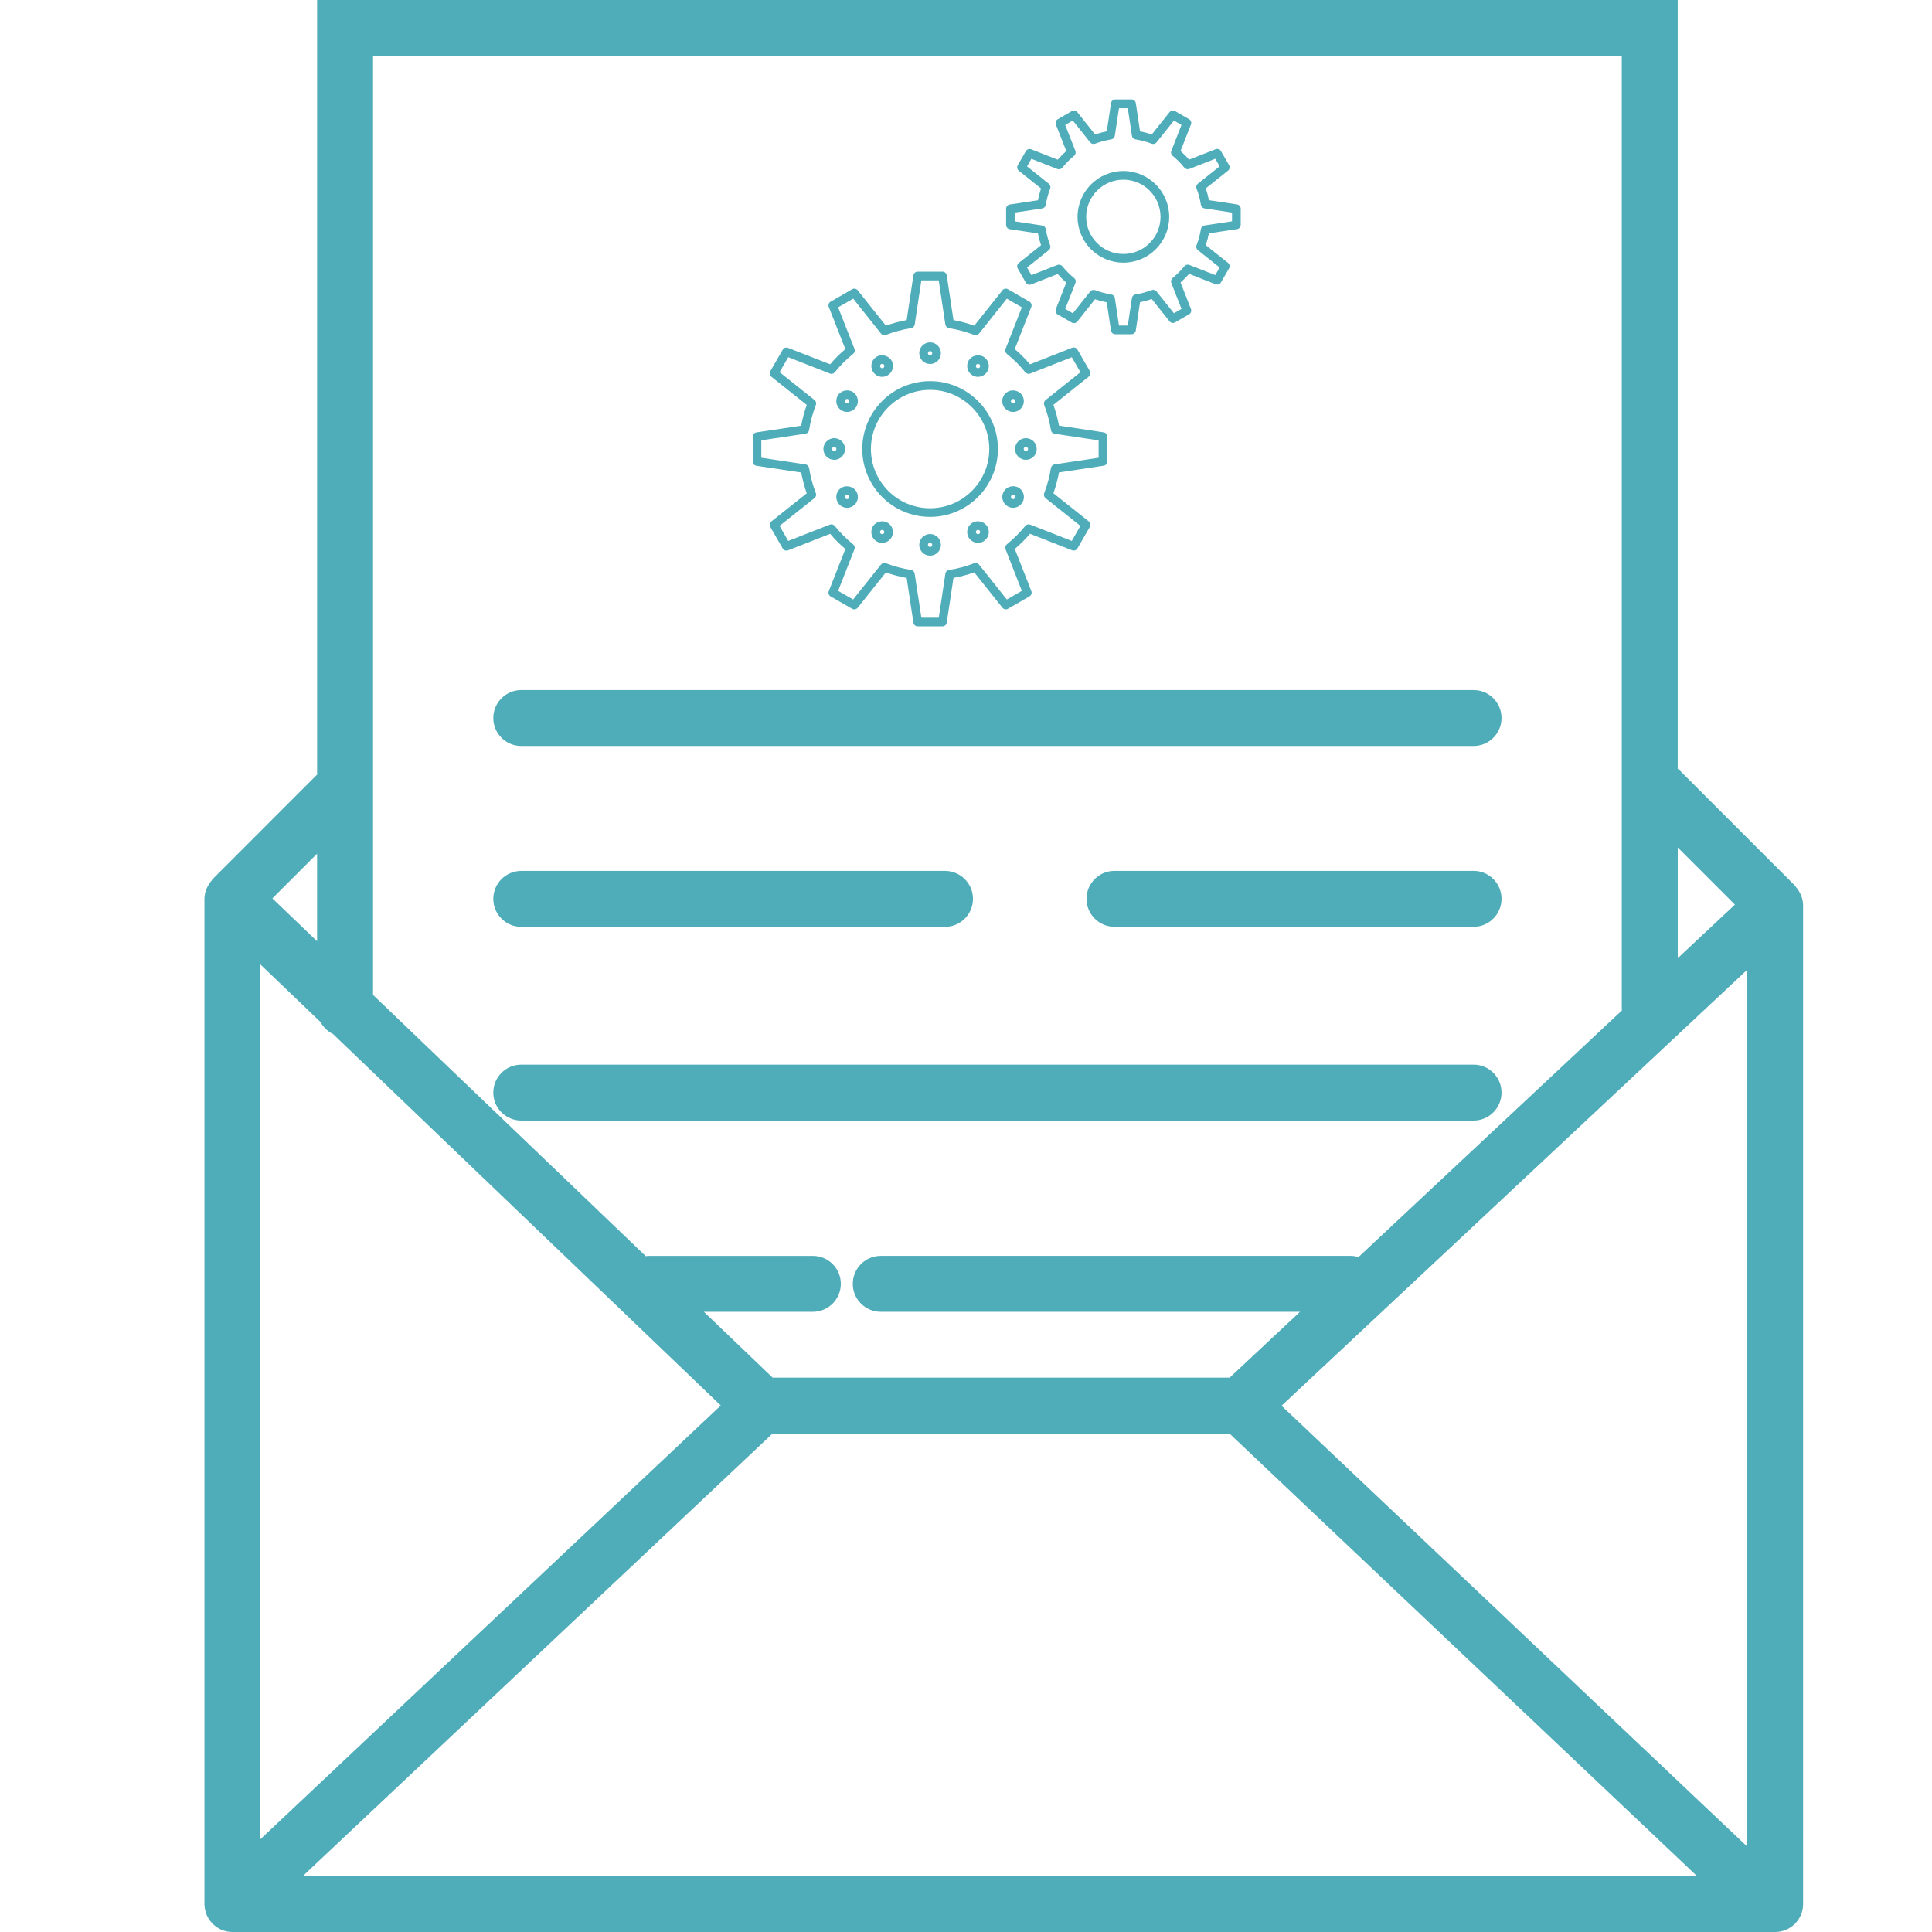 <?xml version="1.0" encoding="utf-8"?>
<!-- Generator: Adobe Illustrator 24.3.0, SVG Export Plug-In . SVG Version: 6.00 Build 0)  -->
<svg version="1.1" id="mesa" xmlns="http://www.w3.org/2000/svg" xmlns:xlink="http://www.w3.org/1999/xlink" x="0px" y="0px"
	 viewBox="0 0 512 512" style="enable-background:new 0 0 512 512;" xml:space="preserve">
<style type="text/css">
	.st0{fill:#4FACB9;}
</style>
<g>
	<g>
		<g>
			<g>
				<path class="st0" d="M249.77,165.99h-6.58c-0.57,0-1.05-0.42-1.13-0.98l-1.78-11.85c-1.87-0.33-3.72-0.82-5.51-1.47l-7.47,9.37
					c-0.35,0.44-0.98,0.56-1.47,0.28l-5.7-3.28c-0.49-0.28-0.7-0.89-0.49-1.41l4.39-11.16c-1.45-1.23-2.8-2.58-4.02-4.03
					l-11.17,4.38c-0.53,0.21-1.13,0-1.41-0.49l-3.29-5.69c-0.28-0.49-0.17-1.12,0.28-1.47l9.38-7.46c-0.64-1.77-1.13-3.61-1.48-5.51
					l-11.86-1.78c-0.56-0.08-0.98-0.57-0.98-1.13v-6.59c0-0.57,0.42-1.05,0.98-1.13l11.86-1.77c0.34-1.89,0.84-3.73,1.48-5.51
					l-9.38-7.47c-0.44-0.36-0.56-0.98-0.28-1.47l3.29-5.69c0.28-0.49,0.89-0.7,1.41-0.49L220,96.55c1.23-1.46,2.58-2.81,4.03-4.03
					l-4.39-11.17c-0.21-0.53,0-1.13,0.49-1.41l5.7-3.29c0.49-0.29,1.12-0.17,1.47,0.28l7.47,9.38c1.78-0.64,3.62-1.14,5.51-1.48
					l1.78-11.86c0.08-0.56,0.57-0.98,1.13-0.98h6.58c0.57,0,1.05,0.42,1.13,0.98l1.78,11.86c1.88,0.34,3.73,0.84,5.51,1.48
					l7.46-9.38c0.35-0.45,0.98-0.57,1.47-0.28l5.69,3.29c0.49,0.28,0.7,0.88,0.49,1.41l-4.38,11.17c1.47,1.24,2.82,2.59,4.03,4.03
					l11.16-4.39c0.53-0.21,1.13,0,1.42,0.49l3.28,5.69c0.28,0.49,0.16,1.12-0.28,1.47l-9.37,7.48c0.65,1.82,1.14,3.66,1.48,5.5
					l11.84,1.79c0.56,0.08,0.98,0.57,0.98,1.13v6.58c0,0.57-0.42,1.05-0.98,1.13l-11.84,1.78c-0.34,1.85-0.83,3.69-1.48,5.51
					l9.37,7.46c0.44,0.35,0.56,0.98,0.28,1.47l-3.28,5.69c-0.28,0.49-0.89,0.7-1.41,0.5l-11.16-4.38c-1.2,1.42-2.55,2.77-4.03,4.02
					l4.38,11.17c0.21,0.53,0,1.13-0.5,1.41l-5.69,3.28c-0.49,0.28-1.11,0.16-1.47-0.28l-7.46-9.37c-1.79,0.64-3.64,1.13-5.51,1.47
					l-1.78,11.85C250.82,165.58,250.34,165.99,249.77,165.99z M244.18,163.7h4.6l1.76-11.7c0.07-0.5,0.47-0.89,0.96-0.96
					c2.27-0.34,4.51-0.94,6.65-1.77c0.47-0.18,1-0.04,1.31,0.36l7.36,9.24l3.98-2.29l-4.32-11.02c-0.18-0.47-0.04-0.99,0.34-1.31
					c1.84-1.49,3.48-3.13,4.88-4.87c0.31-0.39,0.85-0.53,1.31-0.35l11.02,4.32l2.29-3.98l-9.24-7.36c-0.39-0.31-0.53-0.84-0.36-1.31
					c0.84-2.19,1.44-4.43,1.79-6.67c0.08-0.49,0.47-0.88,0.96-0.96l11.68-1.76v-4.6l-11.68-1.76c-0.5-0.07-0.89-0.46-0.96-0.96
					c-0.35-2.22-0.95-4.46-1.79-6.66c-0.18-0.47-0.03-0.99,0.36-1.3l9.25-7.38l-2.29-3.98l-11.02,4.33c-0.47,0.19-1,0.04-1.32-0.35
					c-1.41-1.77-3.05-3.41-4.87-4.86c-0.39-0.31-0.53-0.85-0.35-1.31l4.32-11.03l-3.98-2.3l-7.36,9.26
					c-0.31,0.39-0.85,0.54-1.31,0.35c-2.13-0.83-4.37-1.43-6.66-1.79c-0.49-0.08-0.88-0.47-0.96-0.96l-1.76-11.7h-4.6l-1.76,11.7
					c-0.07,0.49-0.46,0.89-0.96,0.96c-2.29,0.36-4.53,0.96-6.66,1.79c-0.46,0.19-1,0.04-1.31-0.35l-7.37-9.26l-3.99,2.3l4.33,11.02
					c0.18,0.47,0.04,1-0.35,1.32c-1.78,1.42-3.42,3.05-4.86,4.86c-0.31,0.39-0.84,0.54-1.32,0.35l-11.02-4.34l-2.3,3.98l9.26,7.38
					c0.39,0.31,0.54,0.85,0.35,1.31c-0.82,2.12-1.43,4.36-1.79,6.66c-0.08,0.49-0.47,0.88-0.96,0.95l-11.7,1.75v4.62l11.7,1.76
					c0.49,0.07,0.88,0.46,0.96,0.96c0.37,2.31,0.97,4.55,1.79,6.66c0.18,0.47,0.04,1-0.36,1.31l-9.26,7.36l2.3,3.99l11.02-4.32
					c0.47-0.18,1-0.04,1.31,0.35c1.43,1.78,3.07,3.42,4.87,4.87c0.39,0.31,0.53,0.85,0.35,1.31l-4.33,11.02l3.98,2.29l7.38-9.25
					c0.31-0.39,0.84-0.53,1.31-0.36c2.14,0.83,4.38,1.43,6.65,1.77c0.5,0.08,0.89,0.47,0.96,0.96L244.18,163.7z M246.48,136.98
					c-9.91,0-17.97-8.07-17.97-17.99c0-9.91,8.06-17.98,17.97-17.98c9.92,0,17.98,8.06,17.98,17.98
					C264.46,128.91,256.39,136.98,246.48,136.98z M246.48,103.32c-8.64,0-15.68,7.03-15.68,15.68c0,8.65,7.03,15.69,15.68,15.69
					c8.65,0,15.69-7.04,15.69-15.69C262.17,110.35,255.13,103.32,246.48,103.32z"/>
			</g>
		</g>
		<g>
			<path class="st0" d="M246.48,96.47c-1.58,0-2.87-1.29-2.87-2.87c0-1.58,1.29-2.87,2.87-2.87c1.58,0,2.87,1.29,2.87,2.87
				C249.35,95.18,248.06,96.47,246.48,96.47z M246.48,93.03c-0.31,0-0.57,0.27-0.57,0.57c0,0.31,0.26,0.57,0.57,0.57
				c0.32,0,0.57-0.25,0.57-0.57C247.05,93.29,246.79,93.03,246.48,93.03z"/>
		</g>
		<g>
			<path class="st0" d="M259.17,99.87c-0.5,0-1-0.13-1.43-0.38c-0.67-0.38-1.14-1.01-1.33-1.75c-0.19-0.74-0.09-1.51,0.29-2.18
				c0.76-1.31,2.58-1.8,3.91-1.03c0.65,0.36,1.13,0.98,1.34,1.72c0.2,0.74,0.1,1.52-0.29,2.19
				C261.15,99.32,260.19,99.87,259.17,99.87z M259.17,96.44c-0.2,0-0.38,0.1-0.48,0.28c-0.08,0.14-0.1,0.29-0.06,0.44
				c0.02,0.09,0.09,0.24,0.26,0.35c0.27,0.16,0.63,0.05,0.79-0.22c0.1-0.18,0.08-0.34,0.06-0.43c-0.02-0.08-0.09-0.24-0.26-0.33
				C259.37,96.46,259.27,96.44,259.17,96.44z"/>
		</g>
		<g>
			<path class="st0" d="M268.47,109.17c-1.03,0-1.98-0.56-2.49-1.45c-0.38-0.65-0.48-1.43-0.28-2.17c0.2-0.74,0.67-1.35,1.33-1.73
				c1.32-0.76,3.16-0.27,3.92,1.05c0.38,0.65,0.48,1.42,0.29,2.16c-0.2,0.74-0.68,1.37-1.34,1.76
				C269.47,109.04,268.97,109.17,268.47,109.17z M268.48,105.73c-0.1,0-0.2,0.03-0.29,0.08c-0.17,0.1-0.23,0.25-0.26,0.34
				c-0.02,0.09-0.05,0.26,0.06,0.44c0.2,0.36,0.54,0.35,0.77,0.22c0.14-0.08,0.24-0.21,0.28-0.36c0.02-0.08,0.04-0.25-0.06-0.43
				C268.87,105.83,268.69,105.73,268.48,105.73z"/>
		</g>
		<g>
			<path class="st0" d="M271.87,121.86c-1.58,0-2.87-1.29-2.87-2.87c0-1.58,1.29-2.87,2.87-2.87c1.58,0,2.87,1.29,2.87,2.87
				C274.74,120.58,273.45,121.86,271.87,121.86z M271.87,118.42c-0.32,0-0.57,0.25-0.57,0.57c0,0.32,0.26,0.57,0.57,0.57
				c0.32,0,0.57-0.25,0.57-0.57C272.45,118.67,272.19,118.42,271.87,118.42z"/>
		</g>
		<g>
			<path class="st0" d="M268.47,134.57c-0.5,0-1-0.13-1.43-0.39c-1.36-0.79-1.83-2.55-1.04-3.92c0.73-1.31,2.57-1.82,3.91-1.04
				c0.65,0.37,1.14,0.98,1.34,1.73c0.2,0.74,0.1,1.52-0.29,2.18C270.45,134.01,269.49,134.57,268.47,134.57z M268.46,131.13
				c-0.2,0-0.38,0.1-0.47,0.27c-0.16,0.28-0.07,0.64,0.2,0.8c0.27,0.15,0.63,0.05,0.78-0.22c0.1-0.18,0.08-0.35,0.06-0.43
				c-0.02-0.08-0.09-0.24-0.26-0.33C268.66,131.15,268.56,131.13,268.46,131.13z"/>
		</g>
		<g>
			<path class="st0" d="M259.18,143.86c-1.02,0-1.97-0.55-2.48-1.44c-0.79-1.36-0.33-3.11,1.03-3.91c1.34-0.78,3.17-0.28,3.93,1.04
				c0.38,0.66,0.49,1.43,0.29,2.17c-0.2,0.74-0.68,1.37-1.34,1.76C260.18,143.73,259.68,143.86,259.18,143.86z M259.18,140.42
				c-0.1,0-0.2,0.03-0.29,0.08c-0.27,0.16-0.36,0.5-0.2,0.77c0.16,0.27,0.51,0.38,0.77,0.22c0.14-0.08,0.24-0.21,0.28-0.36
				c0.02-0.08,0.04-0.25-0.06-0.43C259.57,140.52,259.39,140.42,259.18,140.42z"/>
		</g>
		<g>
			<path class="st0" d="M246.48,147.26c-1.58,0-2.87-1.29-2.87-2.87c0-1.58,1.29-2.87,2.87-2.87c1.58,0,2.87,1.29,2.87,2.87
				C249.35,145.97,248.06,147.26,246.48,147.26z M246.48,143.82c-0.31,0-0.57,0.27-0.57,0.57c0,0.31,0.26,0.57,0.57,0.57
				c0.32,0,0.57-0.25,0.57-0.57C247.05,144.08,246.79,143.82,246.48,143.82z"/>
		</g>
		<g>
			<path class="st0" d="M233.77,143.86c-0.5,0-1-0.13-1.43-0.38c-0.66-0.38-1.13-1-1.33-1.74c-0.2-0.74-0.09-1.52,0.29-2.19
				c0.76-1.32,2.59-1.81,3.91-1.03c0.67,0.38,1.14,1.01,1.34,1.75c0.19,0.73,0.09,1.5-0.29,2.16
				C235.76,143.31,234.8,143.86,233.77,143.86z M233.78,140.42c-0.2,0-0.38,0.11-0.49,0.28c-0.08,0.14-0.1,0.3-0.06,0.44
				c0.02,0.09,0.09,0.24,0.26,0.34c0.27,0.16,0.63,0.05,0.79-0.22c0.1-0.17,0.08-0.32,0.06-0.42c-0.04-0.15-0.14-0.28-0.28-0.36
				C233.97,140.45,233.87,140.42,233.78,140.42z"/>
		</g>
		<g>
			<path class="st0" d="M224.49,134.57c-1.02,0-1.97-0.55-2.48-1.44c-0.39-0.67-0.49-1.45-0.29-2.19c0.2-0.74,0.68-1.35,1.34-1.72
				c1.28-0.74,3.15-0.27,3.91,1.05c0.79,1.37,0.32,3.13-1.05,3.92C225.49,134.43,224.99,134.57,224.49,134.57z M224.49,131.13
				c-0.1,0-0.2,0.03-0.29,0.08c-0.18,0.1-0.24,0.25-0.27,0.33c-0.02,0.09-0.05,0.26,0.06,0.44c0.16,0.28,0.5,0.38,0.78,0.22
				c0.28-0.16,0.37-0.52,0.21-0.79C224.88,131.23,224.7,131.13,224.49,131.13z"/>
		</g>
		<g>
			<path class="st0" d="M221.08,121.86c-1.58,0-2.87-1.29-2.87-2.87c0-1.58,1.29-2.87,2.87-2.87c1.58,0,2.87,1.29,2.87,2.87
				C223.95,120.58,222.66,121.86,221.08,121.86z M221.08,118.42c-0.31,0-0.57,0.26-0.57,0.57c0,0.31,0.26,0.57,0.57,0.57
				c0.32,0,0.57-0.25,0.57-0.57C221.65,118.67,221.4,118.42,221.08,118.42z"/>
		</g>
		<g>
			<path class="st0" d="M224.48,109.17c-0.5,0-1-0.13-1.43-0.39c-0.66-0.38-1.13-1-1.33-1.74c-0.2-0.74-0.09-1.52,0.29-2.18
				c0.76-1.32,2.59-1.8,3.91-1.04c0.66,0.37,1.13,0.99,1.33,1.73c0.2,0.74,0.1,1.52-0.28,2.18
				C226.46,108.62,225.51,109.17,224.48,109.17z M224.48,105.73c-0.2,0-0.38,0.11-0.49,0.29c-0.08,0.13-0.1,0.29-0.06,0.44
				c0.02,0.08,0.09,0.24,0.27,0.35c0.28,0.16,0.63,0.05,0.78-0.22c0.1-0.18,0.08-0.35,0.06-0.43c-0.02-0.08-0.09-0.24-0.26-0.34
				C224.68,105.76,224.58,105.73,224.48,105.73z"/>
		</g>
		<g>
			<path class="st0" d="M233.79,99.87c-1.02,0-1.97-0.55-2.48-1.44c-0.39-0.67-0.49-1.45-0.29-2.2c0.2-0.74,0.68-1.35,1.34-1.72
				c1.28-0.74,3.15-0.27,3.91,1.04c0.38,0.66,0.49,1.43,0.29,2.18c-0.2,0.74-0.68,1.37-1.35,1.75
				C234.78,99.74,234.29,99.87,233.79,99.87z M233.79,96.44c-0.11,0-0.2,0.03-0.29,0.08c-0.18,0.1-0.24,0.25-0.26,0.33
				c-0.02,0.09-0.05,0.26,0.06,0.44c0.16,0.28,0.51,0.38,0.77,0.22c0.14-0.08,0.24-0.21,0.28-0.36c0.02-0.09,0.05-0.26-0.06-0.43
				C234.18,96.54,234,96.44,233.79,96.44z"/>
		</g>
		<g>
			<g>
				<path class="st0" d="M299.86,88.58h-4.31c-0.57,0-1.05-0.42-1.13-0.98l-1.12-7.47c-1.05-0.21-2.09-0.48-3.11-0.83l-4.69,5.91
					c-0.35,0.44-0.98,0.56-1.47,0.28l-3.73-2.15c-0.49-0.28-0.7-0.89-0.49-1.42l2.76-7.02c-0.79-0.69-1.55-1.45-2.27-2.28
					l-7.04,2.76c-0.52,0.21-1.13,0-1.41-0.5l-2.14-3.73c-0.28-0.49-0.16-1.12,0.28-1.47l5.9-4.7c-0.35-1-0.63-2.05-0.83-3.12
					l-7.45-1.12c-0.56-0.08-0.98-0.57-0.98-1.13v-4.29c0-0.57,0.42-1.05,0.98-1.13l7.45-1.12c0.21-1.08,0.49-2.12,0.83-3.12
					l-5.89-4.7c-0.44-0.35-0.56-0.98-0.28-1.47l2.14-3.72c0.28-0.49,0.89-0.7,1.41-0.5l7.04,2.76c0.71-0.82,1.48-1.59,2.27-2.29
					l-2.76-7.02c-0.21-0.53,0-1.13,0.49-1.41l3.73-2.15c0.49-0.28,1.12-0.16,1.47,0.28l4.69,5.9c1.01-0.35,2.05-0.62,3.11-0.83
					l1.12-7.47c0.08-0.56,0.57-0.98,1.13-0.98h4.31c0.57,0,1.05,0.42,1.13,0.98l1.12,7.47c1.06,0.21,2.1,0.48,3.11,0.83l4.71-5.91
					c0.35-0.44,0.98-0.56,1.47-0.28l3.71,2.15c0.49,0.28,0.7,0.88,0.49,1.41l-2.76,7.02c0.8,0.7,1.56,1.46,2.27,2.29l7.03-2.76
					c0.52-0.21,1.13,0,1.41,0.49l2.15,3.72c0.28,0.49,0.17,1.12-0.28,1.47l-5.9,4.7c0.35,1,0.63,2.04,0.84,3.12l7.45,1.12
					c0.56,0.08,0.98,0.57,0.98,1.13v4.29c0,0.57-0.42,1.05-0.98,1.13l-7.45,1.12c-0.21,1.08-0.49,2.12-0.84,3.12l5.9,4.7
					c0.44,0.36,0.56,0.98,0.28,1.47l-2.15,3.71c-0.28,0.49-0.88,0.7-1.41,0.49l-7.03-2.75c-0.72,0.82-1.48,1.58-2.27,2.28l2.76,7.02
					c0.21,0.53,0,1.13-0.49,1.41l-3.71,2.15c-0.49,0.28-1.12,0.17-1.47-0.28l-4.71-5.91c-1.02,0.35-2.06,0.63-3.11,0.83l-1.12,7.47
					C300.91,88.16,300.43,88.58,299.86,88.58z M296.54,86.28h2.34l1.09-7.3c0.07-0.49,0.46-0.88,0.95-0.96
					c1.45-0.23,2.89-0.61,4.28-1.14c0.47-0.18,0.99-0.03,1.3,0.36l4.61,5.78l2-1.16l-2.7-6.87c-0.18-0.47-0.04-1,0.34-1.31
					c1.11-0.9,2.16-1.96,3.13-3.13c0.32-0.38,0.84-0.53,1.31-0.34l6.87,2.69l1.16-2.01l-5.77-4.6c-0.39-0.32-0.54-0.85-0.35-1.32
					c0.52-1.33,0.91-2.77,1.15-4.27c0.08-0.49,0.47-0.88,0.96-0.95l7.29-1.1v-2.32l-7.29-1.1c-0.49-0.07-0.88-0.46-0.96-0.96
					c-0.24-1.51-0.63-2.94-1.15-4.27c-0.19-0.47-0.04-1,0.35-1.32l5.77-4.6l-1.16-2.01l-6.88,2.7c-0.46,0.18-0.99,0.04-1.31-0.34
					c-0.95-1.18-2-2.23-3.12-3.14c-0.39-0.32-0.53-0.85-0.34-1.31l2.7-6.87l-2-1.16l-4.61,5.77c-0.31,0.39-0.84,0.53-1.3,0.36
					c-1.38-0.53-2.81-0.91-4.28-1.14c-0.49-0.08-0.88-0.47-0.95-0.96l-1.09-7.3h-2.34l-1.1,7.3c-0.07,0.49-0.46,0.88-0.95,0.96
					c-1.47,0.23-2.91,0.62-4.28,1.14c-0.47,0.17-1,0.03-1.31-0.36l-4.59-5.77l-2.02,1.17l2.7,6.87c0.18,0.47,0.04,1-0.34,1.31
					c-1.12,0.91-2.17,1.96-3.12,3.14c-0.32,0.39-0.85,0.52-1.31,0.35l-6.89-2.7l-1.15,2l5.77,4.6c0.39,0.31,0.54,0.85,0.35,1.32
					c-0.52,1.33-0.91,2.77-1.15,4.27c-0.08,0.49-0.47,0.88-0.96,0.96l-7.29,1.1v2.32l7.29,1.1c0.49,0.07,0.88,0.46,0.96,0.95
					c0.24,1.5,0.62,2.93,1.15,4.27c0.18,0.47,0.04,1-0.35,1.31l-5.77,4.6l1.16,2.02l6.88-2.7c0.46-0.18,0.99-0.04,1.31,0.34
					c0.96,1.18,2.01,2.23,3.13,3.13c0.39,0.32,0.53,0.85,0.34,1.31l-2.7,6.87l2.02,1.17l4.59-5.78c0.31-0.39,0.85-0.53,1.31-0.36
					c1.38,0.53,2.83,0.91,4.28,1.14c0.49,0.08,0.88,0.47,0.95,0.96L296.54,86.28z M297.7,69.61c-6.7,0-12.14-5.44-12.14-12.14
					c0-6.7,5.45-12.15,12.14-12.15c6.7,0,12.15,5.45,12.15,12.15C309.85,64.17,304.4,69.61,297.7,69.61z M297.7,47.62
					c-5.43,0-9.85,4.42-9.85,9.85c0,5.43,4.42,9.84,9.85,9.84c5.43,0,9.85-4.41,9.85-9.84C307.55,52.04,303.14,47.62,297.7,47.62z"
					/>
			</g>
		</g>
	</g>
</g>
<g>
	<path class="st0" d="M138.14,197.69h252.37c4.09,0,7.41-3.32,7.41-7.41s-3.32-7.41-7.41-7.41H138.14c-4.09,0-7.41,3.32-7.41,7.41
		S134.05,197.69,138.14,197.69z"/>
	<path class="st0" d="M138.14,296.96h252.37c4.09,0,7.41-3.32,7.41-7.41s-3.32-7.41-7.41-7.41H138.14c-4.09,0-7.41,3.32-7.41,7.41
		S134.05,296.96,138.14,296.96z"/>
	<path class="st0" d="M390.51,230.79h-95.16c-4.09,0-7.41,3.32-7.41,7.41s3.32,7.41,7.41,7.41h95.16c4.09,0,7.41-3.32,7.41-7.41
		S394.6,230.79,390.51,230.79z"/>
	<path class="st0" d="M138.14,245.62h112.3c4.09,0,7.41-3.32,7.41-7.41s-3.32-7.41-7.41-7.41h-112.3c-4.09,0-7.41,3.32-7.41,7.41
		S134.05,245.62,138.14,245.62z"/>
	<path class="st0" d="M477.35,237.4c-0.08-0.23-0.2-0.43-0.31-0.66c-0.3-0.62-0.67-1.18-1.13-1.7c-0.1-0.12-0.14-0.26-0.25-0.37
		l-30.65-30.65c-0.12-0.12-0.28-0.16-0.4-0.27V0H138.14h-54.1v205.32c-0.04,0.04-0.09,0.05-0.13,0.08l-27.56,27.57
		c-0.11,0.11-0.15,0.26-0.25,0.38c-0.45,0.51-0.83,1.07-1.12,1.69c-0.11,0.22-0.23,0.43-0.31,0.65c-0.29,0.8-0.49,1.64-0.49,2.52
		v266.38c0,0.84,0.17,1.64,0.43,2.4c0.03,0.09,0.05,0.18,0.08,0.27c0.33,0.86,0.82,1.63,1.43,2.3c0.03,0.03,0.04,0.08,0.07,0.11
		c0.02,0.03,0.05,0.04,0.08,0.07c0.24,0.25,0.51,0.47,0.79,0.68c0.12,0.09,0.23,0.21,0.35,0.29c0.37,0.25,0.76,0.46,1.17,0.64
		c0.04,0.02,0.08,0.05,0.12,0.07c0.45,0.19,0.92,0.34,1.41,0.43c0.49,0.1,0.98,0.15,1.48,0.15h408.84c4.09,0,7.41-3.32,7.41-7.41
		V239.91C477.84,239.03,477.64,238.2,477.35,237.4z M69,255.58l15.95,15.28c0.74,1.37,1.89,2.48,3.3,3.16l102.76,98.45L69,487.42
		V255.58z M204.72,379.92h121.13l123.86,117.25H80.26L204.72,379.92z M339.62,372.54l123.39-115.53v232.34L339.62,372.54z
		 M459.77,239.74l-15.15,14.19v-29.34L459.77,239.74z M138.14,14.83h291.65v252.53c0,0.14,0.03,0.27,0.04,0.41l-69.81,65.36
		c-0.64-0.18-1.31-0.31-2-0.31H233.41c-4.09,0-7.41,3.32-7.41,7.41s3.32,7.41,7.41,7.41h111.11l-18.64,17.45H204.75l-18.22-17.45
		h28.89c4.09,0,7.41-3.32,7.41-7.41s-3.32-7.41-7.41-7.41h-43.53c-0.26,0-0.5,0.05-0.75,0.08l-72.28-69.24V14.83H138.14z
		 M84.03,226.24v23.2l-11.85-11.35L84.03,226.24z"/>
</g>
</svg>
